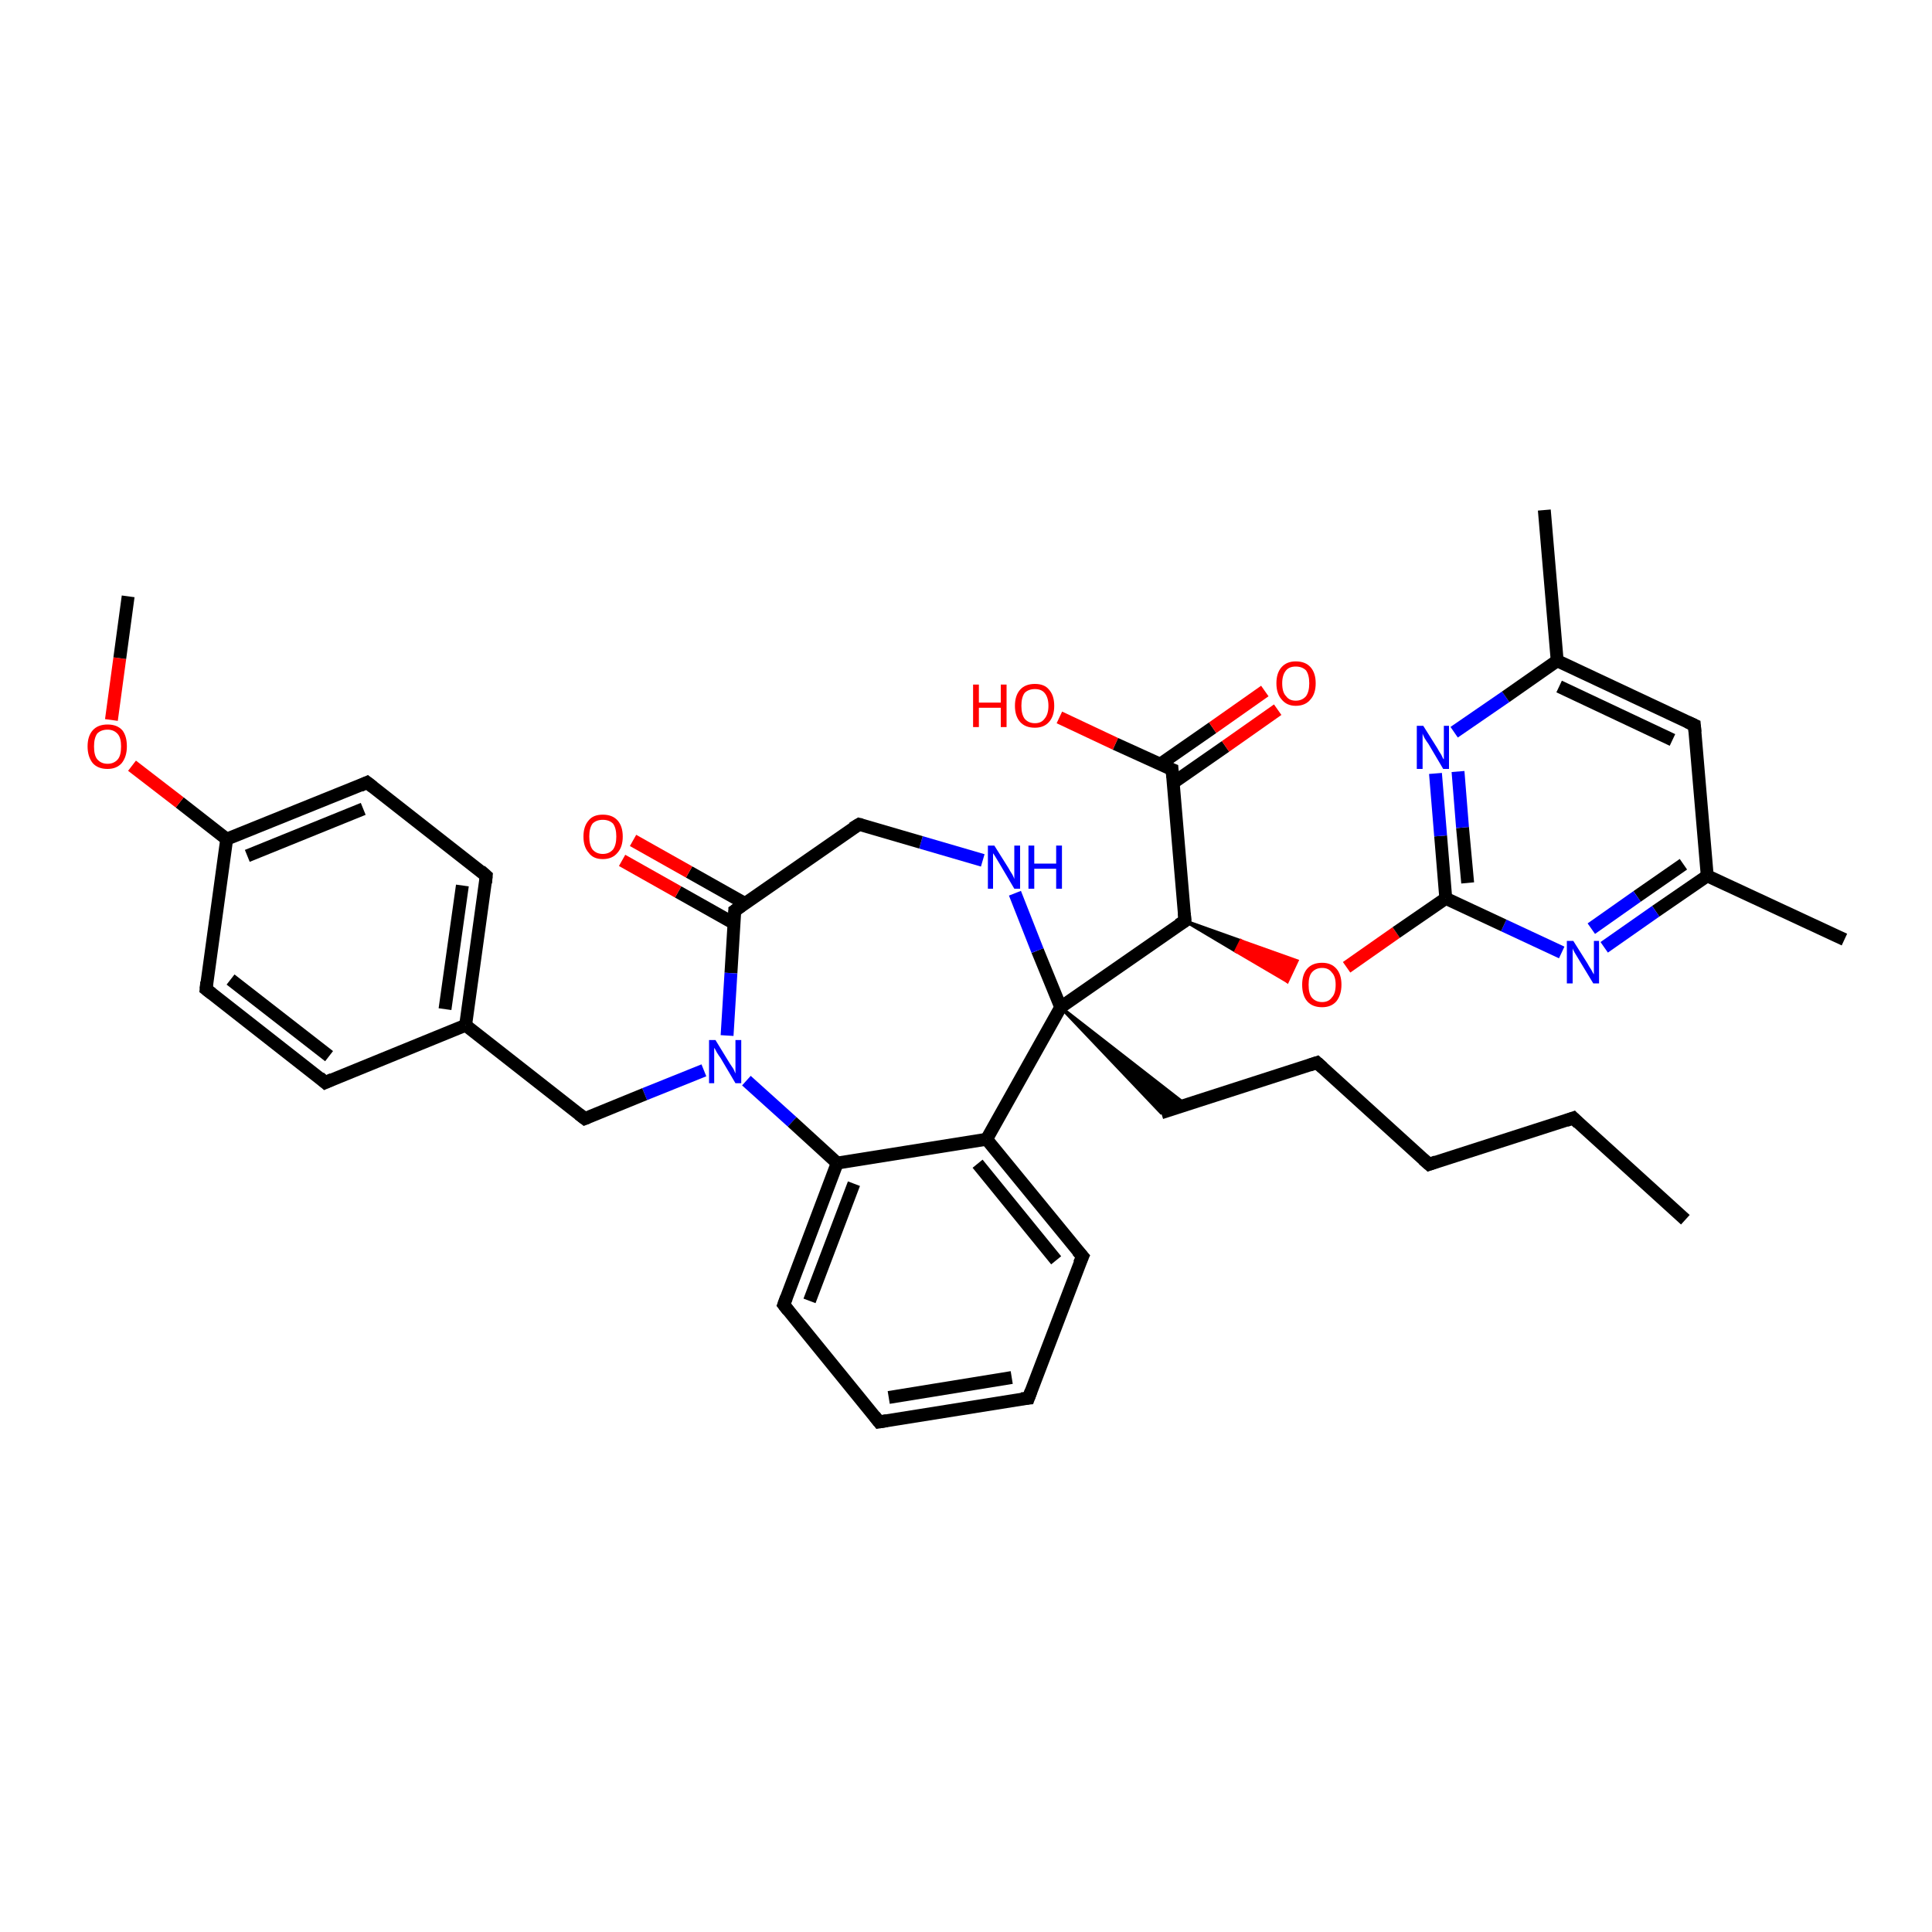 <?xml version='1.0' encoding='iso-8859-1'?>
<svg version='1.1' baseProfile='full'
              xmlns='http://www.w3.org/2000/svg'
                      xmlns:rdkit='http://www.rdkit.org/xml'
                      xmlns:xlink='http://www.w3.org/1999/xlink'
                  xml:space='preserve'
width='300px' height='300px' viewBox='0 0 300 300'>
<!-- END OF HEADER -->
<rect style='opacity:1.0;fill:#FFFFFF;stroke:none' width='300.0' height='300.0' x='0.0' y='0.0'> </rect>
<path class='bond-0 atom-0 atom-1' d='M 261.7,189.4 L 244.3,173.6' style='fill:none;fill-rule:evenodd;stroke:#000000;stroke-width:2.0px;stroke-linecap:butt;stroke-linejoin:miter;stroke-opacity:1' />
<path class='bond-1 atom-1 atom-2' d='M 244.3,173.6 L 221.9,180.8' style='fill:none;fill-rule:evenodd;stroke:#000000;stroke-width:2.0px;stroke-linecap:butt;stroke-linejoin:miter;stroke-opacity:1' />
<path class='bond-2 atom-2 atom-3' d='M 221.9,180.8 L 204.5,165.0' style='fill:none;fill-rule:evenodd;stroke:#000000;stroke-width:2.0px;stroke-linecap:butt;stroke-linejoin:miter;stroke-opacity:1' />
<path class='bond-3 atom-3 atom-4' d='M 204.5,165.0 L 180.3,172.8' style='fill:none;fill-rule:evenodd;stroke:#000000;stroke-width:2.0px;stroke-linecap:butt;stroke-linejoin:miter;stroke-opacity:1' />
<path class='bond-4 atom-5 atom-4' d='M 164.7,156.4 L 184.1,171.5 L 180.3,172.8 Z' style='fill:#000000;fill-rule:evenodd;fill-opacity:1;stroke:#000000;stroke-width:0.5px;stroke-linecap:butt;stroke-linejoin:miter;stroke-opacity:1;' />
<path class='bond-5 atom-5 atom-6' d='M 164.7,156.4 L 161.1,147.6' style='fill:none;fill-rule:evenodd;stroke:#000000;stroke-width:2.0px;stroke-linecap:butt;stroke-linejoin:miter;stroke-opacity:1' />
<path class='bond-5 atom-5 atom-6' d='M 161.1,147.6 L 157.6,138.7' style='fill:none;fill-rule:evenodd;stroke:#0000FF;stroke-width:2.0px;stroke-linecap:butt;stroke-linejoin:miter;stroke-opacity:1' />
<path class='bond-6 atom-6 atom-7' d='M 152.6,133.6 L 143.0,130.8' style='fill:none;fill-rule:evenodd;stroke:#0000FF;stroke-width:2.0px;stroke-linecap:butt;stroke-linejoin:miter;stroke-opacity:1' />
<path class='bond-6 atom-6 atom-7' d='M 143.0,130.8 L 133.4,128.0' style='fill:none;fill-rule:evenodd;stroke:#000000;stroke-width:2.0px;stroke-linecap:butt;stroke-linejoin:miter;stroke-opacity:1' />
<path class='bond-7 atom-7 atom-8' d='M 133.4,128.0 L 114.1,141.4' style='fill:none;fill-rule:evenodd;stroke:#000000;stroke-width:2.0px;stroke-linecap:butt;stroke-linejoin:miter;stroke-opacity:1' />
<path class='bond-8 atom-8 atom-9' d='M 115.7,140.3 L 107.0,135.4' style='fill:none;fill-rule:evenodd;stroke:#000000;stroke-width:2.0px;stroke-linecap:butt;stroke-linejoin:miter;stroke-opacity:1' />
<path class='bond-8 atom-8 atom-9' d='M 107.0,135.4 L 98.3,130.5' style='fill:none;fill-rule:evenodd;stroke:#FF0000;stroke-width:2.0px;stroke-linecap:butt;stroke-linejoin:miter;stroke-opacity:1' />
<path class='bond-8 atom-8 atom-9' d='M 114.0,143.4 L 105.3,138.5' style='fill:none;fill-rule:evenodd;stroke:#000000;stroke-width:2.0px;stroke-linecap:butt;stroke-linejoin:miter;stroke-opacity:1' />
<path class='bond-8 atom-8 atom-9' d='M 105.3,138.5 L 96.6,133.6' style='fill:none;fill-rule:evenodd;stroke:#FF0000;stroke-width:2.0px;stroke-linecap:butt;stroke-linejoin:miter;stroke-opacity:1' />
<path class='bond-9 atom-8 atom-10' d='M 114.1,141.4 L 113.5,151.1' style='fill:none;fill-rule:evenodd;stroke:#000000;stroke-width:2.0px;stroke-linecap:butt;stroke-linejoin:miter;stroke-opacity:1' />
<path class='bond-9 atom-8 atom-10' d='M 113.5,151.1 L 112.9,160.8' style='fill:none;fill-rule:evenodd;stroke:#0000FF;stroke-width:2.0px;stroke-linecap:butt;stroke-linejoin:miter;stroke-opacity:1' />
<path class='bond-10 atom-10 atom-11' d='M 109.3,166.2 L 100.1,169.9' style='fill:none;fill-rule:evenodd;stroke:#0000FF;stroke-width:2.0px;stroke-linecap:butt;stroke-linejoin:miter;stroke-opacity:1' />
<path class='bond-10 atom-10 atom-11' d='M 100.1,169.9 L 90.8,173.7' style='fill:none;fill-rule:evenodd;stroke:#000000;stroke-width:2.0px;stroke-linecap:butt;stroke-linejoin:miter;stroke-opacity:1' />
<path class='bond-11 atom-11 atom-12' d='M 90.8,173.7 L 72.3,159.2' style='fill:none;fill-rule:evenodd;stroke:#000000;stroke-width:2.0px;stroke-linecap:butt;stroke-linejoin:miter;stroke-opacity:1' />
<path class='bond-12 atom-12 atom-13' d='M 72.3,159.2 L 75.5,136.0' style='fill:none;fill-rule:evenodd;stroke:#000000;stroke-width:2.0px;stroke-linecap:butt;stroke-linejoin:miter;stroke-opacity:1' />
<path class='bond-12 atom-12 atom-13' d='M 69.1,156.7 L 71.8,137.5' style='fill:none;fill-rule:evenodd;stroke:#000000;stroke-width:2.0px;stroke-linecap:butt;stroke-linejoin:miter;stroke-opacity:1' />
<path class='bond-13 atom-13 atom-14' d='M 75.5,136.0 L 57.0,121.5' style='fill:none;fill-rule:evenodd;stroke:#000000;stroke-width:2.0px;stroke-linecap:butt;stroke-linejoin:miter;stroke-opacity:1' />
<path class='bond-14 atom-14 atom-15' d='M 57.0,121.5 L 35.2,130.3' style='fill:none;fill-rule:evenodd;stroke:#000000;stroke-width:2.0px;stroke-linecap:butt;stroke-linejoin:miter;stroke-opacity:1' />
<path class='bond-14 atom-14 atom-15' d='M 56.4,125.6 L 38.4,132.9' style='fill:none;fill-rule:evenodd;stroke:#000000;stroke-width:2.0px;stroke-linecap:butt;stroke-linejoin:miter;stroke-opacity:1' />
<path class='bond-15 atom-15 atom-16' d='M 35.2,130.3 L 27.9,124.6' style='fill:none;fill-rule:evenodd;stroke:#000000;stroke-width:2.0px;stroke-linecap:butt;stroke-linejoin:miter;stroke-opacity:1' />
<path class='bond-15 atom-15 atom-16' d='M 27.9,124.6 L 20.5,118.9' style='fill:none;fill-rule:evenodd;stroke:#FF0000;stroke-width:2.0px;stroke-linecap:butt;stroke-linejoin:miter;stroke-opacity:1' />
<path class='bond-16 atom-16 atom-17' d='M 17.3,111.8 L 18.6,102.2' style='fill:none;fill-rule:evenodd;stroke:#FF0000;stroke-width:2.0px;stroke-linecap:butt;stroke-linejoin:miter;stroke-opacity:1' />
<path class='bond-16 atom-16 atom-17' d='M 18.6,102.2 L 19.9,92.6' style='fill:none;fill-rule:evenodd;stroke:#000000;stroke-width:2.0px;stroke-linecap:butt;stroke-linejoin:miter;stroke-opacity:1' />
<path class='bond-17 atom-15 atom-18' d='M 35.2,130.3 L 32.0,153.6' style='fill:none;fill-rule:evenodd;stroke:#000000;stroke-width:2.0px;stroke-linecap:butt;stroke-linejoin:miter;stroke-opacity:1' />
<path class='bond-18 atom-18 atom-19' d='M 32.0,153.6 L 50.5,168.1' style='fill:none;fill-rule:evenodd;stroke:#000000;stroke-width:2.0px;stroke-linecap:butt;stroke-linejoin:miter;stroke-opacity:1' />
<path class='bond-18 atom-18 atom-19' d='M 35.8,152.1 L 51.1,164.0' style='fill:none;fill-rule:evenodd;stroke:#000000;stroke-width:2.0px;stroke-linecap:butt;stroke-linejoin:miter;stroke-opacity:1' />
<path class='bond-19 atom-10 atom-20' d='M 115.9,167.8 L 123.0,174.2' style='fill:none;fill-rule:evenodd;stroke:#0000FF;stroke-width:2.0px;stroke-linecap:butt;stroke-linejoin:miter;stroke-opacity:1' />
<path class='bond-19 atom-10 atom-20' d='M 123.0,174.2 L 130.0,180.6' style='fill:none;fill-rule:evenodd;stroke:#000000;stroke-width:2.0px;stroke-linecap:butt;stroke-linejoin:miter;stroke-opacity:1' />
<path class='bond-20 atom-20 atom-21' d='M 130.0,180.6 L 121.7,202.6' style='fill:none;fill-rule:evenodd;stroke:#000000;stroke-width:2.0px;stroke-linecap:butt;stroke-linejoin:miter;stroke-opacity:1' />
<path class='bond-20 atom-20 atom-21' d='M 132.6,183.8 L 125.7,202.0' style='fill:none;fill-rule:evenodd;stroke:#000000;stroke-width:2.0px;stroke-linecap:butt;stroke-linejoin:miter;stroke-opacity:1' />
<path class='bond-21 atom-21 atom-22' d='M 121.7,202.6 L 136.5,220.8' style='fill:none;fill-rule:evenodd;stroke:#000000;stroke-width:2.0px;stroke-linecap:butt;stroke-linejoin:miter;stroke-opacity:1' />
<path class='bond-22 atom-22 atom-23' d='M 136.5,220.8 L 159.7,217.1' style='fill:none;fill-rule:evenodd;stroke:#000000;stroke-width:2.0px;stroke-linecap:butt;stroke-linejoin:miter;stroke-opacity:1' />
<path class='bond-22 atom-22 atom-23' d='M 138.0,217.0 L 157.1,213.9' style='fill:none;fill-rule:evenodd;stroke:#000000;stroke-width:2.0px;stroke-linecap:butt;stroke-linejoin:miter;stroke-opacity:1' />
<path class='bond-23 atom-23 atom-24' d='M 159.7,217.1 L 168.1,195.1' style='fill:none;fill-rule:evenodd;stroke:#000000;stroke-width:2.0px;stroke-linecap:butt;stroke-linejoin:miter;stroke-opacity:1' />
<path class='bond-24 atom-24 atom-25' d='M 168.1,195.1 L 153.2,176.9' style='fill:none;fill-rule:evenodd;stroke:#000000;stroke-width:2.0px;stroke-linecap:butt;stroke-linejoin:miter;stroke-opacity:1' />
<path class='bond-24 atom-24 atom-25' d='M 164.0,195.7 L 151.8,180.7' style='fill:none;fill-rule:evenodd;stroke:#000000;stroke-width:2.0px;stroke-linecap:butt;stroke-linejoin:miter;stroke-opacity:1' />
<path class='bond-25 atom-5 atom-26' d='M 164.7,156.4 L 184.0,143.0' style='fill:none;fill-rule:evenodd;stroke:#000000;stroke-width:2.0px;stroke-linecap:butt;stroke-linejoin:miter;stroke-opacity:1' />
<path class='bond-26 atom-26 atom-27' d='M 184.0,143.0 L 192.7,146.1 L 191.9,147.7 Z' style='fill:#000000;fill-rule:evenodd;fill-opacity:1;stroke:#000000;stroke-width:0.5px;stroke-linecap:butt;stroke-linejoin:miter;stroke-opacity:1;' />
<path class='bond-26 atom-26 atom-27' d='M 192.7,146.1 L 199.9,152.4 L 201.4,149.2 Z' style='fill:#FF0000;fill-rule:evenodd;fill-opacity:1;stroke:#FF0000;stroke-width:0.5px;stroke-linecap:butt;stroke-linejoin:miter;stroke-opacity:1;' />
<path class='bond-26 atom-26 atom-27' d='M 192.7,146.1 L 191.9,147.7 L 199.9,152.4 Z' style='fill:#FF0000;fill-rule:evenodd;fill-opacity:1;stroke:#FF0000;stroke-width:0.5px;stroke-linecap:butt;stroke-linejoin:miter;stroke-opacity:1;' />
<path class='bond-27 atom-27 atom-28' d='M 209.1,150.2 L 216.8,144.8' style='fill:none;fill-rule:evenodd;stroke:#FF0000;stroke-width:2.0px;stroke-linecap:butt;stroke-linejoin:miter;stroke-opacity:1' />
<path class='bond-27 atom-27 atom-28' d='M 216.8,144.8 L 224.5,139.5' style='fill:none;fill-rule:evenodd;stroke:#000000;stroke-width:2.0px;stroke-linecap:butt;stroke-linejoin:miter;stroke-opacity:1' />
<path class='bond-28 atom-28 atom-29' d='M 224.5,139.5 L 223.7,129.8' style='fill:none;fill-rule:evenodd;stroke:#000000;stroke-width:2.0px;stroke-linecap:butt;stroke-linejoin:miter;stroke-opacity:1' />
<path class='bond-28 atom-28 atom-29' d='M 223.7,129.8 L 222.9,120.1' style='fill:none;fill-rule:evenodd;stroke:#0000FF;stroke-width:2.0px;stroke-linecap:butt;stroke-linejoin:miter;stroke-opacity:1' />
<path class='bond-28 atom-28 atom-29' d='M 227.9,137.1 L 227.1,128.5' style='fill:none;fill-rule:evenodd;stroke:#000000;stroke-width:2.0px;stroke-linecap:butt;stroke-linejoin:miter;stroke-opacity:1' />
<path class='bond-28 atom-28 atom-29' d='M 227.1,128.5 L 226.4,119.8' style='fill:none;fill-rule:evenodd;stroke:#0000FF;stroke-width:2.0px;stroke-linecap:butt;stroke-linejoin:miter;stroke-opacity:1' />
<path class='bond-29 atom-29 atom-30' d='M 225.8,113.7 L 233.8,108.2' style='fill:none;fill-rule:evenodd;stroke:#0000FF;stroke-width:2.0px;stroke-linecap:butt;stroke-linejoin:miter;stroke-opacity:1' />
<path class='bond-29 atom-29 atom-30' d='M 233.8,108.2 L 241.8,102.6' style='fill:none;fill-rule:evenodd;stroke:#000000;stroke-width:2.0px;stroke-linecap:butt;stroke-linejoin:miter;stroke-opacity:1' />
<path class='bond-30 atom-30 atom-31' d='M 241.8,102.6 L 239.8,79.2' style='fill:none;fill-rule:evenodd;stroke:#000000;stroke-width:2.0px;stroke-linecap:butt;stroke-linejoin:miter;stroke-opacity:1' />
<path class='bond-31 atom-30 atom-32' d='M 241.8,102.6 L 263.1,112.6' style='fill:none;fill-rule:evenodd;stroke:#000000;stroke-width:2.0px;stroke-linecap:butt;stroke-linejoin:miter;stroke-opacity:1' />
<path class='bond-31 atom-30 atom-32' d='M 242.1,106.6 L 259.7,114.9' style='fill:none;fill-rule:evenodd;stroke:#000000;stroke-width:2.0px;stroke-linecap:butt;stroke-linejoin:miter;stroke-opacity:1' />
<path class='bond-32 atom-32 atom-33' d='M 263.1,112.6 L 265.1,136.0' style='fill:none;fill-rule:evenodd;stroke:#000000;stroke-width:2.0px;stroke-linecap:butt;stroke-linejoin:miter;stroke-opacity:1' />
<path class='bond-33 atom-33 atom-34' d='M 265.1,136.0 L 286.4,145.9' style='fill:none;fill-rule:evenodd;stroke:#000000;stroke-width:2.0px;stroke-linecap:butt;stroke-linejoin:miter;stroke-opacity:1' />
<path class='bond-34 atom-33 atom-35' d='M 265.1,136.0 L 257.1,141.5' style='fill:none;fill-rule:evenodd;stroke:#000000;stroke-width:2.0px;stroke-linecap:butt;stroke-linejoin:miter;stroke-opacity:1' />
<path class='bond-34 atom-33 atom-35' d='M 257.1,141.5 L 249.1,147.1' style='fill:none;fill-rule:evenodd;stroke:#0000FF;stroke-width:2.0px;stroke-linecap:butt;stroke-linejoin:miter;stroke-opacity:1' />
<path class='bond-34 atom-33 atom-35' d='M 261.4,134.2 L 254.2,139.2' style='fill:none;fill-rule:evenodd;stroke:#000000;stroke-width:2.0px;stroke-linecap:butt;stroke-linejoin:miter;stroke-opacity:1' />
<path class='bond-34 atom-33 atom-35' d='M 254.2,139.2 L 247.1,144.2' style='fill:none;fill-rule:evenodd;stroke:#0000FF;stroke-width:2.0px;stroke-linecap:butt;stroke-linejoin:miter;stroke-opacity:1' />
<path class='bond-35 atom-26 atom-36' d='M 184.0,143.0 L 182.0,119.5' style='fill:none;fill-rule:evenodd;stroke:#000000;stroke-width:2.0px;stroke-linecap:butt;stroke-linejoin:miter;stroke-opacity:1' />
<path class='bond-36 atom-36 atom-37' d='M 182.0,119.5 L 173.2,115.5' style='fill:none;fill-rule:evenodd;stroke:#000000;stroke-width:2.0px;stroke-linecap:butt;stroke-linejoin:miter;stroke-opacity:1' />
<path class='bond-36 atom-36 atom-37' d='M 173.2,115.5 L 164.5,111.4' style='fill:none;fill-rule:evenodd;stroke:#FF0000;stroke-width:2.0px;stroke-linecap:butt;stroke-linejoin:miter;stroke-opacity:1' />
<path class='bond-37 atom-36 atom-38' d='M 182.1,121.6 L 190.3,115.9' style='fill:none;fill-rule:evenodd;stroke:#000000;stroke-width:2.0px;stroke-linecap:butt;stroke-linejoin:miter;stroke-opacity:1' />
<path class='bond-37 atom-36 atom-38' d='M 190.3,115.9 L 198.4,110.2' style='fill:none;fill-rule:evenodd;stroke:#FF0000;stroke-width:2.0px;stroke-linecap:butt;stroke-linejoin:miter;stroke-opacity:1' />
<path class='bond-37 atom-36 atom-38' d='M 180.1,118.7 L 188.3,113.0' style='fill:none;fill-rule:evenodd;stroke:#000000;stroke-width:2.0px;stroke-linecap:butt;stroke-linejoin:miter;stroke-opacity:1' />
<path class='bond-37 atom-36 atom-38' d='M 188.3,113.0 L 196.4,107.3' style='fill:none;fill-rule:evenodd;stroke:#FF0000;stroke-width:2.0px;stroke-linecap:butt;stroke-linejoin:miter;stroke-opacity:1' />
<path class='bond-38 atom-25 atom-5' d='M 153.2,176.9 L 164.7,156.4' style='fill:none;fill-rule:evenodd;stroke:#000000;stroke-width:2.0px;stroke-linecap:butt;stroke-linejoin:miter;stroke-opacity:1' />
<path class='bond-39 atom-35 atom-28' d='M 242.5,147.9 L 233.5,143.7' style='fill:none;fill-rule:evenodd;stroke:#0000FF;stroke-width:2.0px;stroke-linecap:butt;stroke-linejoin:miter;stroke-opacity:1' />
<path class='bond-39 atom-35 atom-28' d='M 233.5,143.7 L 224.5,139.5' style='fill:none;fill-rule:evenodd;stroke:#000000;stroke-width:2.0px;stroke-linecap:butt;stroke-linejoin:miter;stroke-opacity:1' />
<path class='bond-40 atom-19 atom-12' d='M 50.5,168.1 L 72.3,159.2' style='fill:none;fill-rule:evenodd;stroke:#000000;stroke-width:2.0px;stroke-linecap:butt;stroke-linejoin:miter;stroke-opacity:1' />
<path class='bond-41 atom-25 atom-20' d='M 153.2,176.9 L 130.0,180.6' style='fill:none;fill-rule:evenodd;stroke:#000000;stroke-width:2.0px;stroke-linecap:butt;stroke-linejoin:miter;stroke-opacity:1' />
<path d='M 245.1,174.4 L 244.3,173.6 L 243.2,174.0' style='fill:none;stroke:#000000;stroke-width:2.0px;stroke-linecap:butt;stroke-linejoin:miter;stroke-opacity:1;' />
<path d='M 223.0,180.4 L 221.9,180.8 L 221.0,180.0' style='fill:none;stroke:#000000;stroke-width:2.0px;stroke-linecap:butt;stroke-linejoin:miter;stroke-opacity:1;' />
<path d='M 205.4,165.8 L 204.5,165.0 L 203.3,165.4' style='fill:none;stroke:#000000;stroke-width:2.0px;stroke-linecap:butt;stroke-linejoin:miter;stroke-opacity:1;' />
<path d='M 133.8,128.1 L 133.4,128.0 L 132.4,128.6' style='fill:none;stroke:#000000;stroke-width:2.0px;stroke-linecap:butt;stroke-linejoin:miter;stroke-opacity:1;' />
<path d='M 115.1,140.7 L 114.1,141.4 L 114.1,141.9' style='fill:none;stroke:#000000;stroke-width:2.0px;stroke-linecap:butt;stroke-linejoin:miter;stroke-opacity:1;' />
<path d='M 91.3,173.5 L 90.8,173.7 L 89.9,173.0' style='fill:none;stroke:#000000;stroke-width:2.0px;stroke-linecap:butt;stroke-linejoin:miter;stroke-opacity:1;' />
<path d='M 75.4,137.1 L 75.5,136.0 L 74.6,135.2' style='fill:none;stroke:#000000;stroke-width:2.0px;stroke-linecap:butt;stroke-linejoin:miter;stroke-opacity:1;' />
<path d='M 57.9,122.2 L 57.0,121.5 L 55.9,122.0' style='fill:none;stroke:#000000;stroke-width:2.0px;stroke-linecap:butt;stroke-linejoin:miter;stroke-opacity:1;' />
<path d='M 32.1,152.5 L 32.0,153.6 L 32.9,154.3' style='fill:none;stroke:#000000;stroke-width:2.0px;stroke-linecap:butt;stroke-linejoin:miter;stroke-opacity:1;' />
<path d='M 49.6,167.3 L 50.5,168.1 L 51.6,167.6' style='fill:none;stroke:#000000;stroke-width:2.0px;stroke-linecap:butt;stroke-linejoin:miter;stroke-opacity:1;' />
<path d='M 122.1,201.5 L 121.7,202.6 L 122.4,203.5' style='fill:none;stroke:#000000;stroke-width:2.0px;stroke-linecap:butt;stroke-linejoin:miter;stroke-opacity:1;' />
<path d='M 135.8,219.9 L 136.5,220.8 L 137.7,220.6' style='fill:none;stroke:#000000;stroke-width:2.0px;stroke-linecap:butt;stroke-linejoin:miter;stroke-opacity:1;' />
<path d='M 158.6,217.2 L 159.7,217.1 L 160.1,216.0' style='fill:none;stroke:#000000;stroke-width:2.0px;stroke-linecap:butt;stroke-linejoin:miter;stroke-opacity:1;' />
<path d='M 167.6,196.2 L 168.1,195.1 L 167.3,194.2' style='fill:none;stroke:#000000;stroke-width:2.0px;stroke-linecap:butt;stroke-linejoin:miter;stroke-opacity:1;' />
<path d='M 183.0,143.6 L 184.0,143.0 L 183.9,141.8' style='fill:none;stroke:#000000;stroke-width:2.0px;stroke-linecap:butt;stroke-linejoin:miter;stroke-opacity:1;' />
<path d='M 262.0,112.1 L 263.1,112.6 L 263.2,113.7' style='fill:none;stroke:#000000;stroke-width:2.0px;stroke-linecap:butt;stroke-linejoin:miter;stroke-opacity:1;' />
<path d='M 182.1,120.7 L 182.0,119.5 L 181.5,119.3' style='fill:none;stroke:#000000;stroke-width:2.0px;stroke-linecap:butt;stroke-linejoin:miter;stroke-opacity:1;' />
<path class='atom-6' d='M 154.4 131.3
L 156.6 134.8
Q 156.8 135.2, 157.2 135.8
Q 157.5 136.4, 157.5 136.5
L 157.5 131.3
L 158.4 131.3
L 158.4 138.0
L 157.5 138.0
L 155.2 134.1
Q 154.9 133.6, 154.6 133.1
Q 154.3 132.6, 154.2 132.5
L 154.2 138.0
L 153.4 138.0
L 153.4 131.3
L 154.4 131.3
' fill='#0000FF'/>
<path class='atom-6' d='M 159.7 131.3
L 160.6 131.3
L 160.6 134.1
L 164.0 134.1
L 164.0 131.3
L 164.9 131.3
L 164.9 138.0
L 164.0 138.0
L 164.0 134.9
L 160.6 134.9
L 160.6 138.0
L 159.7 138.0
L 159.7 131.3
' fill='#0000FF'/>
<path class='atom-9' d='M 90.6 129.9
Q 90.6 128.3, 91.4 127.4
Q 92.1 126.5, 93.6 126.5
Q 95.1 126.5, 95.9 127.4
Q 96.7 128.3, 96.7 129.9
Q 96.7 131.5, 95.9 132.4
Q 95.1 133.4, 93.6 133.4
Q 92.1 133.4, 91.4 132.4
Q 90.6 131.5, 90.6 129.9
M 93.6 132.6
Q 94.6 132.6, 95.2 131.9
Q 95.7 131.2, 95.7 129.9
Q 95.7 128.6, 95.2 127.9
Q 94.6 127.3, 93.6 127.3
Q 92.6 127.3, 92.0 127.9
Q 91.5 128.6, 91.5 129.9
Q 91.5 131.2, 92.0 131.9
Q 92.6 132.6, 93.6 132.6
' fill='#FF0000'/>
<path class='atom-10' d='M 111.1 161.5
L 113.3 165.1
Q 113.5 165.4, 113.9 166.0
Q 114.2 166.7, 114.2 166.7
L 114.2 161.5
L 115.1 161.5
L 115.1 168.2
L 114.2 168.2
L 111.9 164.3
Q 111.6 163.9, 111.3 163.4
Q 111.0 162.8, 110.9 162.7
L 110.9 168.2
L 110.1 168.2
L 110.1 161.5
L 111.1 161.5
' fill='#0000FF'/>
<path class='atom-16' d='M 13.6 115.9
Q 13.6 114.3, 14.4 113.4
Q 15.2 112.5, 16.7 112.5
Q 18.2 112.5, 19.0 113.4
Q 19.7 114.3, 19.7 115.9
Q 19.7 117.5, 18.9 118.5
Q 18.1 119.4, 16.7 119.4
Q 15.2 119.4, 14.4 118.5
Q 13.6 117.5, 13.6 115.9
M 16.7 118.6
Q 17.7 118.6, 18.3 117.9
Q 18.8 117.3, 18.8 115.9
Q 18.8 114.6, 18.3 114.0
Q 17.7 113.3, 16.7 113.3
Q 15.7 113.3, 15.1 113.9
Q 14.6 114.6, 14.6 115.9
Q 14.6 117.3, 15.1 117.9
Q 15.7 118.6, 16.7 118.6
' fill='#FF0000'/>
<path class='atom-27' d='M 202.2 152.9
Q 202.2 151.3, 203.0 150.4
Q 203.8 149.5, 205.3 149.5
Q 206.7 149.5, 207.5 150.4
Q 208.3 151.3, 208.3 152.9
Q 208.3 154.5, 207.5 155.5
Q 206.7 156.4, 205.3 156.4
Q 203.8 156.4, 203.0 155.5
Q 202.2 154.6, 202.2 152.9
M 205.3 155.6
Q 206.3 155.6, 206.8 154.9
Q 207.4 154.3, 207.4 152.9
Q 207.4 151.6, 206.8 151.0
Q 206.3 150.3, 205.3 150.3
Q 204.3 150.3, 203.7 151.0
Q 203.2 151.6, 203.2 152.9
Q 203.2 154.3, 203.7 154.9
Q 204.3 155.6, 205.3 155.6
' fill='#FF0000'/>
<path class='atom-29' d='M 221.0 112.7
L 223.2 116.2
Q 223.4 116.6, 223.8 117.2
Q 224.1 117.9, 224.2 117.9
L 224.2 112.7
L 225.0 112.7
L 225.0 119.4
L 224.1 119.4
L 221.8 115.5
Q 221.5 115.1, 221.2 114.6
Q 220.9 114.0, 220.9 113.9
L 220.9 119.4
L 220.0 119.4
L 220.0 112.7
L 221.0 112.7
' fill='#0000FF'/>
<path class='atom-35' d='M 244.3 146.1
L 246.5 149.6
Q 246.7 150.0, 247.1 150.6
Q 247.4 151.2, 247.5 151.3
L 247.5 146.1
L 248.3 146.1
L 248.3 152.7
L 247.4 152.7
L 245.1 148.9
Q 244.8 148.4, 244.5 147.9
Q 244.2 147.4, 244.2 147.2
L 244.2 152.7
L 243.3 152.7
L 243.3 146.1
L 244.3 146.1
' fill='#0000FF'/>
<path class='atom-37' d='M 151.1 106.3
L 152.0 106.3
L 152.0 109.1
L 155.4 109.1
L 155.4 106.3
L 156.3 106.3
L 156.3 112.9
L 155.4 112.9
L 155.4 109.9
L 152.0 109.9
L 152.0 112.9
L 151.1 112.9
L 151.1 106.3
' fill='#FF0000'/>
<path class='atom-37' d='M 157.6 109.6
Q 157.6 108.0, 158.4 107.1
Q 159.2 106.2, 160.7 106.2
Q 162.2 106.2, 162.9 107.1
Q 163.7 108.0, 163.7 109.6
Q 163.7 111.2, 162.9 112.1
Q 162.1 113.0, 160.7 113.0
Q 159.2 113.0, 158.4 112.1
Q 157.6 111.2, 157.6 109.6
M 160.7 112.3
Q 161.7 112.3, 162.2 111.6
Q 162.8 110.9, 162.8 109.6
Q 162.8 108.3, 162.2 107.6
Q 161.7 107.0, 160.7 107.0
Q 159.7 107.0, 159.1 107.6
Q 158.6 108.3, 158.6 109.6
Q 158.6 110.9, 159.1 111.6
Q 159.7 112.3, 160.7 112.3
' fill='#FF0000'/>
<path class='atom-38' d='M 198.2 106.1
Q 198.2 104.5, 199.0 103.6
Q 199.8 102.7, 201.2 102.7
Q 202.7 102.7, 203.5 103.6
Q 204.3 104.5, 204.3 106.1
Q 204.3 107.7, 203.5 108.6
Q 202.7 109.6, 201.2 109.6
Q 199.8 109.6, 199.0 108.6
Q 198.2 107.7, 198.2 106.1
M 201.2 108.8
Q 202.2 108.8, 202.8 108.1
Q 203.3 107.4, 203.3 106.1
Q 203.3 104.8, 202.8 104.1
Q 202.2 103.5, 201.2 103.5
Q 200.2 103.5, 199.7 104.1
Q 199.1 104.8, 199.1 106.1
Q 199.1 107.5, 199.7 108.1
Q 200.2 108.8, 201.2 108.8
' fill='#FF0000'/>
</svg>
